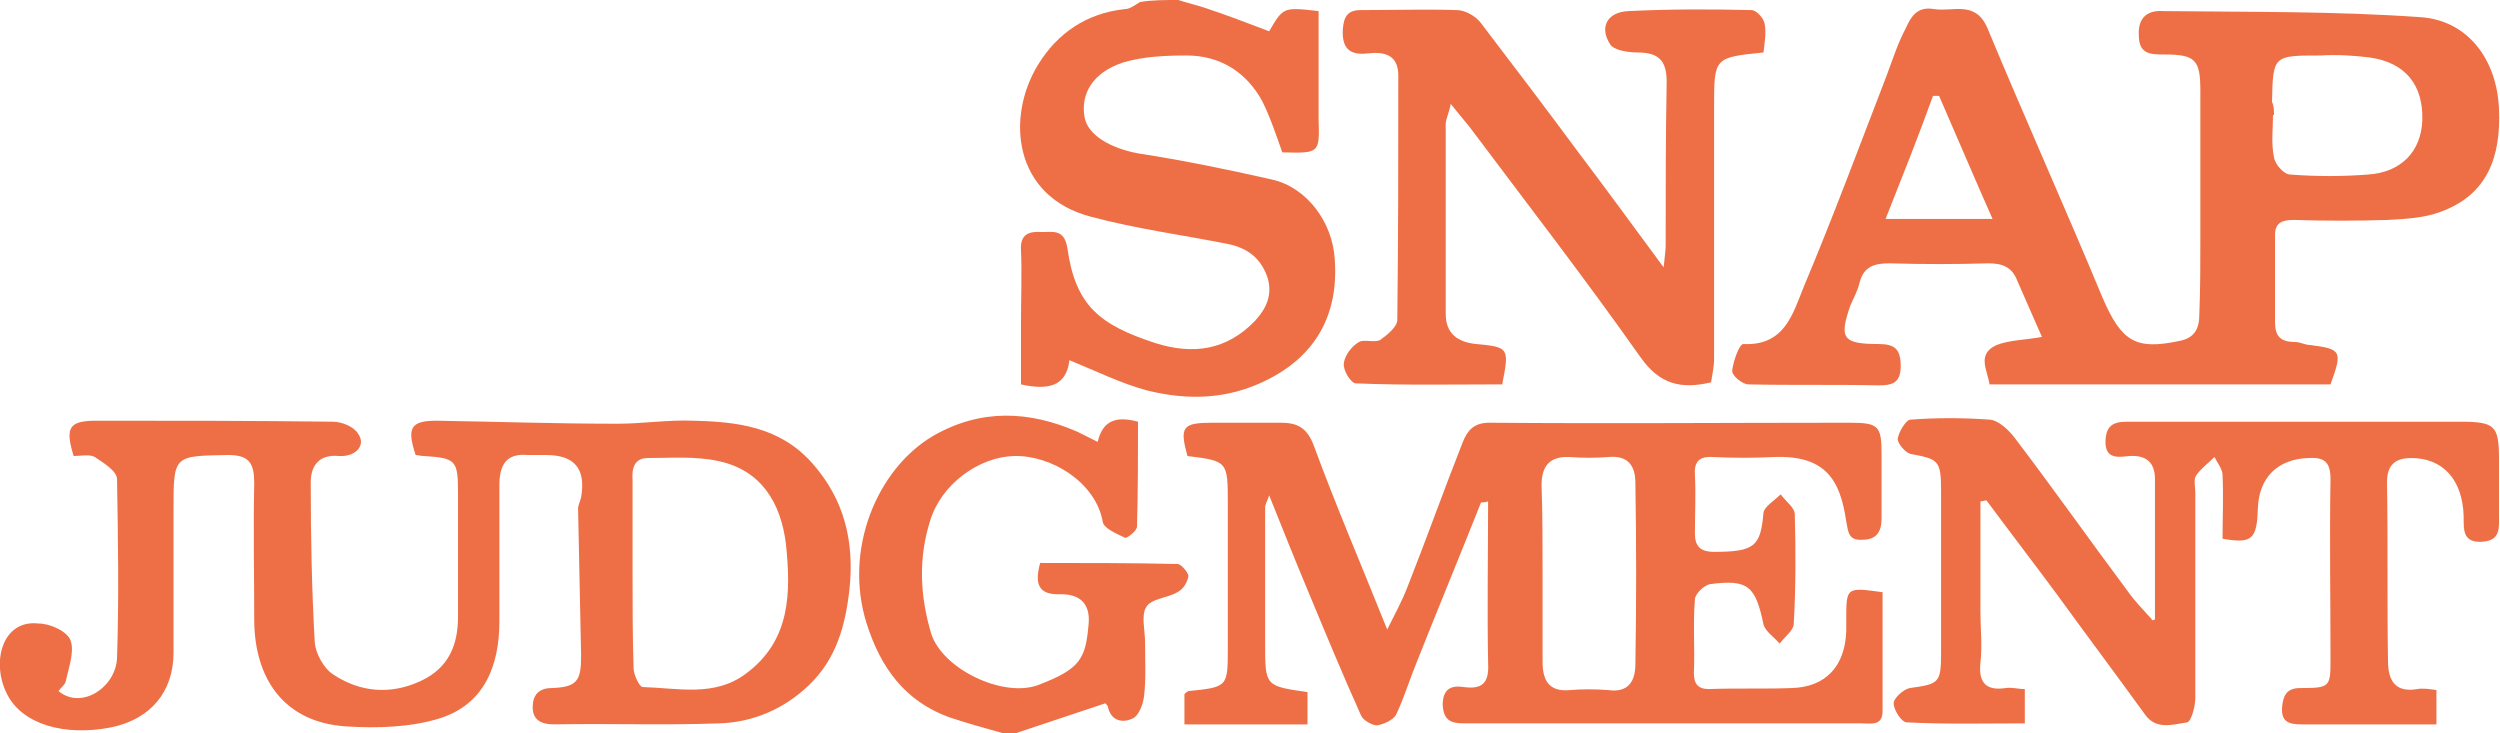 <?xml version="1.0" encoding="utf-8"?>
<!-- Generator: Adobe Illustrator 18.0.0, SVG Export Plug-In . SVG Version: 6.00 Build 0)  -->
<!DOCTYPE svg PUBLIC "-//W3C//DTD SVG 1.1//EN" "http://www.w3.org/Graphics/SVG/1.1/DTD/svg11.dtd">
<svg version="1.1" id="Layer_1" xmlns="http://www.w3.org/2000/svg" xmlns:xlink="http://www.w3.org/1999/xlink" x="0px" y="0px"
	 viewBox="0 0 247.8 72.7" enable-background="new 0 0 247.8 72.7" xml:space="preserve">
<g>
	<path fill="#EE6F45" d="M116.8,0c0.9,0.3,1.8,0.5,2.7,0.8c2.1,0.7,4.2,1.5,6.3,2.3c1.4-2.4,1.4-2.4,4.9-2c0,1.9,0,3.9,0,5.8
		c0,1.6,0,3.3,0,4.9c0.1,3.4,0.1,3.4-3.6,3.3c-0.6-1.7-1.2-3.5-2-5.1c-1.6-2.9-4.2-4.5-7.5-4.5c-2.1,0-4.3,0.1-6.3,0.7
		c-3,1-4.2,3.1-3.8,5.4c0.3,1.8,2.6,3.1,5.3,3.6c4.5,0.7,8.9,1.6,13.3,2.6c3.5,0.8,6,4.3,6.2,7.9c0.4,5.5-1.9,9.6-6.8,12
		c-3.8,1.9-7.8,2-11.8,1c-2.6-0.7-5-1.9-7.7-3c-0.3,2.6-2.1,3-4.8,2.4c0-2,0-4.1,0-6.2c0-2.4,0.1-4.7,0-7.1
		c-0.1-1.6,0.8-1.9,2.1-1.8c1.1,0,2.2-0.3,2.5,1.6c0.8,5.7,3.2,7.6,8.7,9.4c3.8,1.2,7.1,0.7,9.9-2.2c1.1-1.2,1.8-2.6,1.2-4.4
		c-0.7-1.9-2-2.8-3.8-3.2c-4.5-0.9-9.1-1.5-13.6-2.7c-7.8-2-8.5-9.9-5.3-15.1c1.9-3.1,4.8-5.1,8.6-5.5c0.5,0,1-0.4,1.5-0.7
		C114.1,0,115.5,0,116.8,0z"/>
	<path fill="#EE6F45" d="M99.5,72.7c-1.8-0.5-3.6-1-5.4-1.6c-4.4-1.6-6.8-4.9-8.2-9.3c-2.3-7.3,1-15.3,6.6-18.6
		c4.7-2.7,9.5-2.5,14.3-0.4c0.6,0.3,1.2,0.6,2,1c0.5-2.1,1.8-2.6,4-2c0,3.4,0,6.9-0.1,10.4c0,0.4-1,1.2-1.2,1.1
		c-0.8-0.4-2.1-0.9-2.2-1.6c-0.7-3.9-5.1-6.6-8.8-6.5c-3.5,0.1-7.2,2.8-8.3,6.4c-1.2,3.8-1,7.5,0.1,11.2c1.1,3.5,7.1,6.4,10.6,5.1
		c4.2-1.6,4.7-2.6,5-6c0.2-2-0.8-3-2.7-3c-2.2,0.1-2.7-0.9-2.1-3.1c4.5,0,9,0,13.6,0.1c0.4,0,1.1,0.9,1.1,1.2
		c-0.1,0.6-0.5,1.3-1.1,1.6c-1,0.6-2.6,0.6-3.1,1.5c-0.5,0.8-0.1,2.3-0.1,3.5c0,1.8,0.1,3.6-0.1,5.3c-0.1,0.8-0.5,1.9-1.1,2.2
		c-1,0.5-2.2,0.3-2.5-1.2c-0.1-0.2-0.4-0.4-0.2-0.3c-3.3,1.1-6.3,2.1-9.3,3.1C100.1,72.7,99.8,72.7,99.5,72.7z"/>
	<path fill="#EE6F45" d="M231,38.1c-11.3,0-22.4,0-33.8,0c-0.2-1.4-1.3-3,0.7-3.9c1.3-0.5,2.8-0.5,4.5-0.8c-0.9-2-1.7-3.9-2.5-5.7
		c-0.5-1.2-1.4-1.6-2.8-1.6c-3.2,0.1-6.5,0.1-9.8,0c-1.5,0-2.6,0.3-3,2c-0.2,0.8-0.6,1.5-0.9,2.2c-1.1,3.2-0.8,3.8,2.8,3.8
		c1.6,0,2.2,0.5,2.2,2.2c0,1.7-0.9,1.9-2.2,1.9c-4.3-0.1-8.6,0-12.9-0.1c-0.6,0-1.7-0.9-1.6-1.4c0.1-0.9,0.7-2.6,1.1-2.6
		c4.1,0.2,4.9-3,6-5.7c2.9-6.9,5.5-13.9,8.2-20.9c0.6-1.6,1.1-3.2,1.9-4.7c0.5-1.1,1.1-2.2,2.8-1.9c1.9,0.3,4.1-0.9,5.3,1.9
		c3.7,8.9,7.7,17.8,11.4,26.7c1.9,4.4,3.3,5.2,7.6,4.3c1.6-0.3,2-1.3,2-2.7c0.1-2.5,0.1-5,0.1-7.5c0-4.9,0-9.8,0-14.6
		c0-3.1-0.5-3.6-3.6-3.6c-1.3,0-2.5,0-2.5-1.9c-0.1-1.8,0.9-2.5,2.4-2.4c8.5,0.1,17,0,25.5,0.6c4.7,0.3,7.6,4.2,7.8,9.1
		c0.2,4.7-1.1,8.5-5.8,10.2c-1.6,0.6-3.4,0.7-5.2,0.8c-3.1,0.1-6.2,0.1-9.3,0c-1.1,0-1.9,0.2-1.9,1.5c0,2.9,0,5.8,0,8.6
		c0,1.4,0.5,2,2,2c0.5,0,1,0.3,1.5,0.3C232.1,34.6,232.2,34.8,231,38.1z M225.4,11.4c0,0-0.1,0-0.1,0c0,1.4-0.2,2.8,0.1,4.2
		c0.1,0.7,1,1.7,1.6,1.7c2.6,0.2,5.2,0.2,7.7,0c3.3-0.2,5.3-2.3,5.4-5.4c0.1-3.5-1.7-5.7-5.2-6.2c-1.6-0.2-3.2-0.3-4.9-0.2
		c-4.7,0-4.7,0-4.8,4.6C225.4,10.5,225.4,11,225.4,11.4z M186.9,21.7c3.8,0,6.9,0,10.6,0c-1.9-4.3-3.6-8.3-5.3-12.2
		c-0.2,0-0.4,0-0.6,0C190.2,13.4,188.6,17.4,186.9,21.7z"/>
	<path fill="#EE6F45" d="M146.8,49.8c-2.1,5.3-4.3,10.6-6.4,15.9c-0.7,1.7-1.2,3.4-2,5.1c-0.3,0.6-1.3,1-1.9,1.1
		c-0.5,0-1.4-0.5-1.6-1c-1.8-4-3.5-8.1-5.2-12.2c-1.3-3.1-2.5-6.1-3.9-9.6c-0.2,0.6-0.4,0.9-0.4,1.2c0,4.5,0,9,0,13.5
		c0,4.2,0,4.2,4.2,4.8c0,1,0,2,0,3.2c-4,0-8,0-12.2,0c0-1,0-2,0-3c0.1-0.1,0.2-0.2,0.4-0.3c3.9-0.4,3.9-0.4,3.9-4.3
		c0-4.7,0-9.5,0-14.2c0-4.3,0-4.3-4-4.8c-0.8-2.9-0.5-3.3,2.5-3.3c2.2,0,4.4,0,6.7,0c1.6,0,2.6,0.4,3.3,2.2c2.2,6,4.7,11.8,7.3,18.3
		c0.8-1.6,1.5-2.9,2-4.2c1.9-4.8,3.6-9.6,5.5-14.4c0.4-1,1-1.9,2.6-1.9c11.9,0.1,23.8,0,35.7,0c2.9,0,3.2,0.3,3.2,3.1
		c0,2.1,0,4.3,0,6.4c0,1.3-0.5,2.1-1.9,2.1c-1.4,0.1-1.4-0.8-1.6-1.8c-0.6-4.2-2.1-6.6-7.2-6.4c-2,0.1-4,0.1-6,0
		c-1.4-0.1-1.9,0.5-1.8,1.8c0.1,1.9,0,3.8,0,5.8c0,1.2,0.5,1.8,1.9,1.8c4.1,0,4.6-0.6,4.9-3.9c0.1-0.6,1.1-1.2,1.7-1.8
		c0.5,0.7,1.4,1.3,1.4,2c0.1,3.6,0.1,7.2-0.1,10.8c0,0.7-0.9,1.3-1.4,2c-0.5-0.6-1.4-1.2-1.6-1.9c-0.8-3.8-1.5-4.5-5.3-4
		c-0.6,0.1-1.5,1-1.5,1.5c-0.2,2.4,0,4.9-0.1,7.3c0,1.1,0.4,1.6,1.5,1.6c2.7-0.1,5.5,0,8.2-0.1c3.4-0.1,5.3-2.2,5.4-5.7
		c0-0.4,0-0.7,0-1.1c0-3.2,0-3.2,3.6-2.7c0,3.9,0,7.9,0,11.8c0,1.5-1.2,1.2-2.1,1.2c-8.6,0-17.3,0-25.9,0c-4.5,0-9,0-13.5,0
		c-1.3,0-2-0.3-2.1-1.8c0-1.6,0.8-2,2.1-1.8c2.1,0.3,2.5-0.7,2.4-2.5c-0.1-5.3,0-10.6,0-15.9C147.2,49.8,147,49.8,146.8,49.8z
		 M152.9,56.7L152.9,56.7c0,3,0,5.9,0,8.9c0,1.8,0.6,3,2.7,2.8c1.2-0.1,2.5-0.1,3.8,0c2.1,0.3,2.7-1,2.7-2.6c0.1-6,0.1-12,0-17.9
		c0-1.6-0.6-2.8-2.7-2.6c-1.2,0.1-2.5,0.1-3.8,0c-2.1-0.1-2.8,1-2.8,2.8C152.9,50.9,152.9,53.8,152.9,56.7z"/>
	<path fill="#EE6F45" d="M5.8,68.5c2.3,1.9,5.7-0.4,5.8-3.3c0.2-5.9,0.1-11.8,0-17.7c0-0.8-1.3-1.6-2.2-2.2
		c-0.5-0.3-1.4-0.1-2.1-0.1c-0.9-2.9-0.4-3.5,2.3-3.5c7.8,0,15.6,0,23.4,0.1c0.9,0,2.1,0.5,2.5,1.2c0.8,1.1-0.2,2.3-1.9,2.2
		c-2-0.2-2.8,1-2.8,2.6c0,5.3,0.1,10.6,0.4,15.9c0.1,1.1,0.9,2.6,1.9,3.2c2.6,1.7,5.6,2,8.6,0.6c2.8-1.3,3.7-3.6,3.7-6.4
		c0-4.1,0-8.1,0-12.2c0-3.3-0.2-3.5-3.4-3.7c-0.3,0-0.6-0.1-0.8-0.1c-0.9-2.7-0.5-3.4,2.1-3.4c6,0.1,11.9,0.3,17.9,0.3
		c2.5,0,5-0.4,7.5-0.3c4.4,0.1,8.6,0.6,11.8,4.2c3.2,3.6,4.2,7.8,3.7,12.5c-0.4,3.6-1.3,6.9-4,9.5c-2.5,2.4-5.6,3.7-8.9,3.8
		c-5.5,0.2-10.9,0-16.4,0.1c-1.2,0-2.1-0.4-2.1-1.7c0-1.2,0.6-1.9,1.9-1.9c2.5-0.1,2.9-0.7,2.9-3.2c-0.1-4.9-0.2-9.7-0.3-14.6
		c0-0.3,0.2-0.7,0.3-1.1c0.5-2.9-0.7-4.2-3.5-4.2c-0.6,0-1.2,0-1.8,0c-2.2-0.2-2.8,1.1-2.8,3c0,4.5,0,9,0,13.5
		c0,4.4-1.5,8.2-5.9,9.6c-2.9,0.9-6.2,1-9.3,0.8c-6.2-0.4-9.1-4.8-9.1-10.6c0-4.5-0.1-9,0-13.5c0-2-0.5-2.8-2.6-2.8
		c-5.4,0.1-5.4,0-5.4,5.4c0,4.7,0,9.5,0,14.2c0,3.9-2.3,6.6-6.2,7.4C6.4,73,2.2,71.8,0.7,68.8c-1.6-3.1-0.5-7.4,3.1-7
		C5,61.8,6.7,62.6,7,63.5c0.4,1.1-0.2,2.7-0.5,4.1C6.4,67.9,6,68.2,5.8,68.5z M62.7,56.9L62.7,56.9c0,3.1,0,6.2,0.1,9.3
		c0,0.7,0.6,1.9,0.9,1.9c3.5,0.1,7.1,1,10.2-1.3c4.5-3.3,4.5-8.1,4-12.9c-0.5-4-2.4-7.3-6.7-8.2c-2.3-0.5-4.7-0.3-7-0.3
		c-1.3,0-1.6,1-1.5,2.2C62.7,50.7,62.7,53.8,62.7,56.9z"/>
	<path fill="#EE6F45" d="M213.6,61.4c0-4.6,0-9.3,0-13.9c0-1.6-0.8-2.4-2.5-2.3c-1.1,0.1-2.5,0.4-2.4-1.6c0.1-1.9,1.4-1.8,2.7-1.8
		c10.8,0,21.7,0,32.5,0c3.4,0,3.8,0.4,3.8,3.7c0,1.8,0,3.7,0,5.5c0,1.3,0.2,2.6-1.7,2.7c-1.9,0.1-1.8-1.2-1.8-2.5
		c-0.1-3.7-2.1-5.8-5.2-5.8c-1.6,0-2.4,0.7-2.4,2.4c0.1,5.9,0,11.8,0.1,17.7c0,1.8,0.6,3.2,2.9,2.8c0.6-0.1,1.2,0,1.9,0.1
		c0,1.1,0,2.1,0,3.4c-0.7,0-1.5,0-2.3,0c-3.7,0-7.4,0-11.1,0c-1.3,0-2-0.3-1.9-1.7c0.1-1.1,0.4-1.9,1.8-1.9c3,0,3-0.1,3-3
		c0-5.9-0.1-11.8,0-17.7c0-1.7-0.6-2.2-2.2-2.1c-3,0.1-4.9,1.9-5,5c-0.1,3.1-0.6,3.5-3.5,3c0-2.1,0.1-4.2,0-6.3
		c0-0.6-0.5-1.2-0.8-1.8c-0.6,0.6-1.3,1.1-1.8,1.8c-0.3,0.4-0.1,1.2-0.1,1.7c0,6.8,0,13.6,0,20.4c0,0.8-0.4,2.3-0.8,2.4
		c-1.4,0.2-3.1,0.8-4.2-0.8c-2.9-4-5.9-8-8.8-12c-2.3-3.1-4.6-6.1-6.9-9.2c-0.2,0-0.4,0.1-0.6,0.1c0,3.6,0,7.3,0,10.9
		c0,1.7,0.2,3.4,0,5.1c-0.2,1.9,0.5,2.8,2.5,2.5c0.6-0.1,1.2,0.1,1.9,0.1c0,1.1,0,2.1,0,3.4c-3.9,0-7.8,0.1-11.7-0.1
		c-0.5,0-1.3-1.2-1.3-1.9c0-0.5,1-1.4,1.6-1.5c2.9-0.4,3.1-0.5,3.1-3.5c0-5.4,0-10.7,0-16.1c0-3-0.3-3.1-3-3.6
		c-0.5-0.1-1.3-1-1.3-1.5c0.1-0.7,0.8-1.8,1.2-1.9c2.6-0.2,5.3-0.2,8,0c0.8,0.1,1.8,1,2.4,1.8c3.8,5,7.4,10.1,11.2,15.2
		c0.7,1,1.6,1.9,2.4,2.8C213.2,61.5,213.4,61.5,213.6,61.4z"/>
	<path fill="#EE6F45" d="M174.8,5.2c-4.9,0.5-4.9,0.5-4.9,5.4c0,8.3,0,16.7,0,25c0,0.8-0.2,1.6-0.3,2.3c-3,0.7-5.1,0.2-7-2.5
		c-5.5-7.8-11.3-15.3-17-22.9c-0.5-0.6-1-1.2-1.8-2.2c-0.2,1-0.5,1.5-0.5,2c0,6.3,0,12.6,0,18.8c0,2,1.2,2.8,3,3
		c3.3,0.3,3.3,0.4,2.6,4c-4.8,0-9.7,0.1-14.5-0.1c-0.5,0-1.3-1.3-1.2-2c0.1-0.8,0.8-1.7,1.5-2.1c0.5-0.3,1.5,0.1,2.1-0.2
		c0.7-0.5,1.7-1.3,1.7-2c0.1-8.1,0.1-16.1,0.1-24.2c0-2.1-1.4-2.4-3.1-2.2c-1.8,0.2-2.5-0.6-2.4-2.4c0.1-1.3,0.5-1.9,1.8-1.9
		c3.2,0,6.4-0.1,9.5,0c0.8,0,1.9,0.6,2.4,1.3c3.2,4.2,6.4,8.4,9.5,12.6c2.8,3.7,5.5,7.4,8.6,11.6c0.1-1.1,0.2-1.6,0.2-2.2
		c0-5.4,0-10.8,0.1-16.2c0-2.1-0.8-2.9-2.9-2.9c-0.9,0-2.3-0.2-2.7-0.8c-1.1-1.7-0.3-3.2,1.8-3.3c4.1-0.2,8.1-0.2,12.2-0.1
		c0.5,0,1.2,0.8,1.3,1.3C175.1,3.3,174.9,4.2,174.8,5.2z"/>
</g>
</svg>
